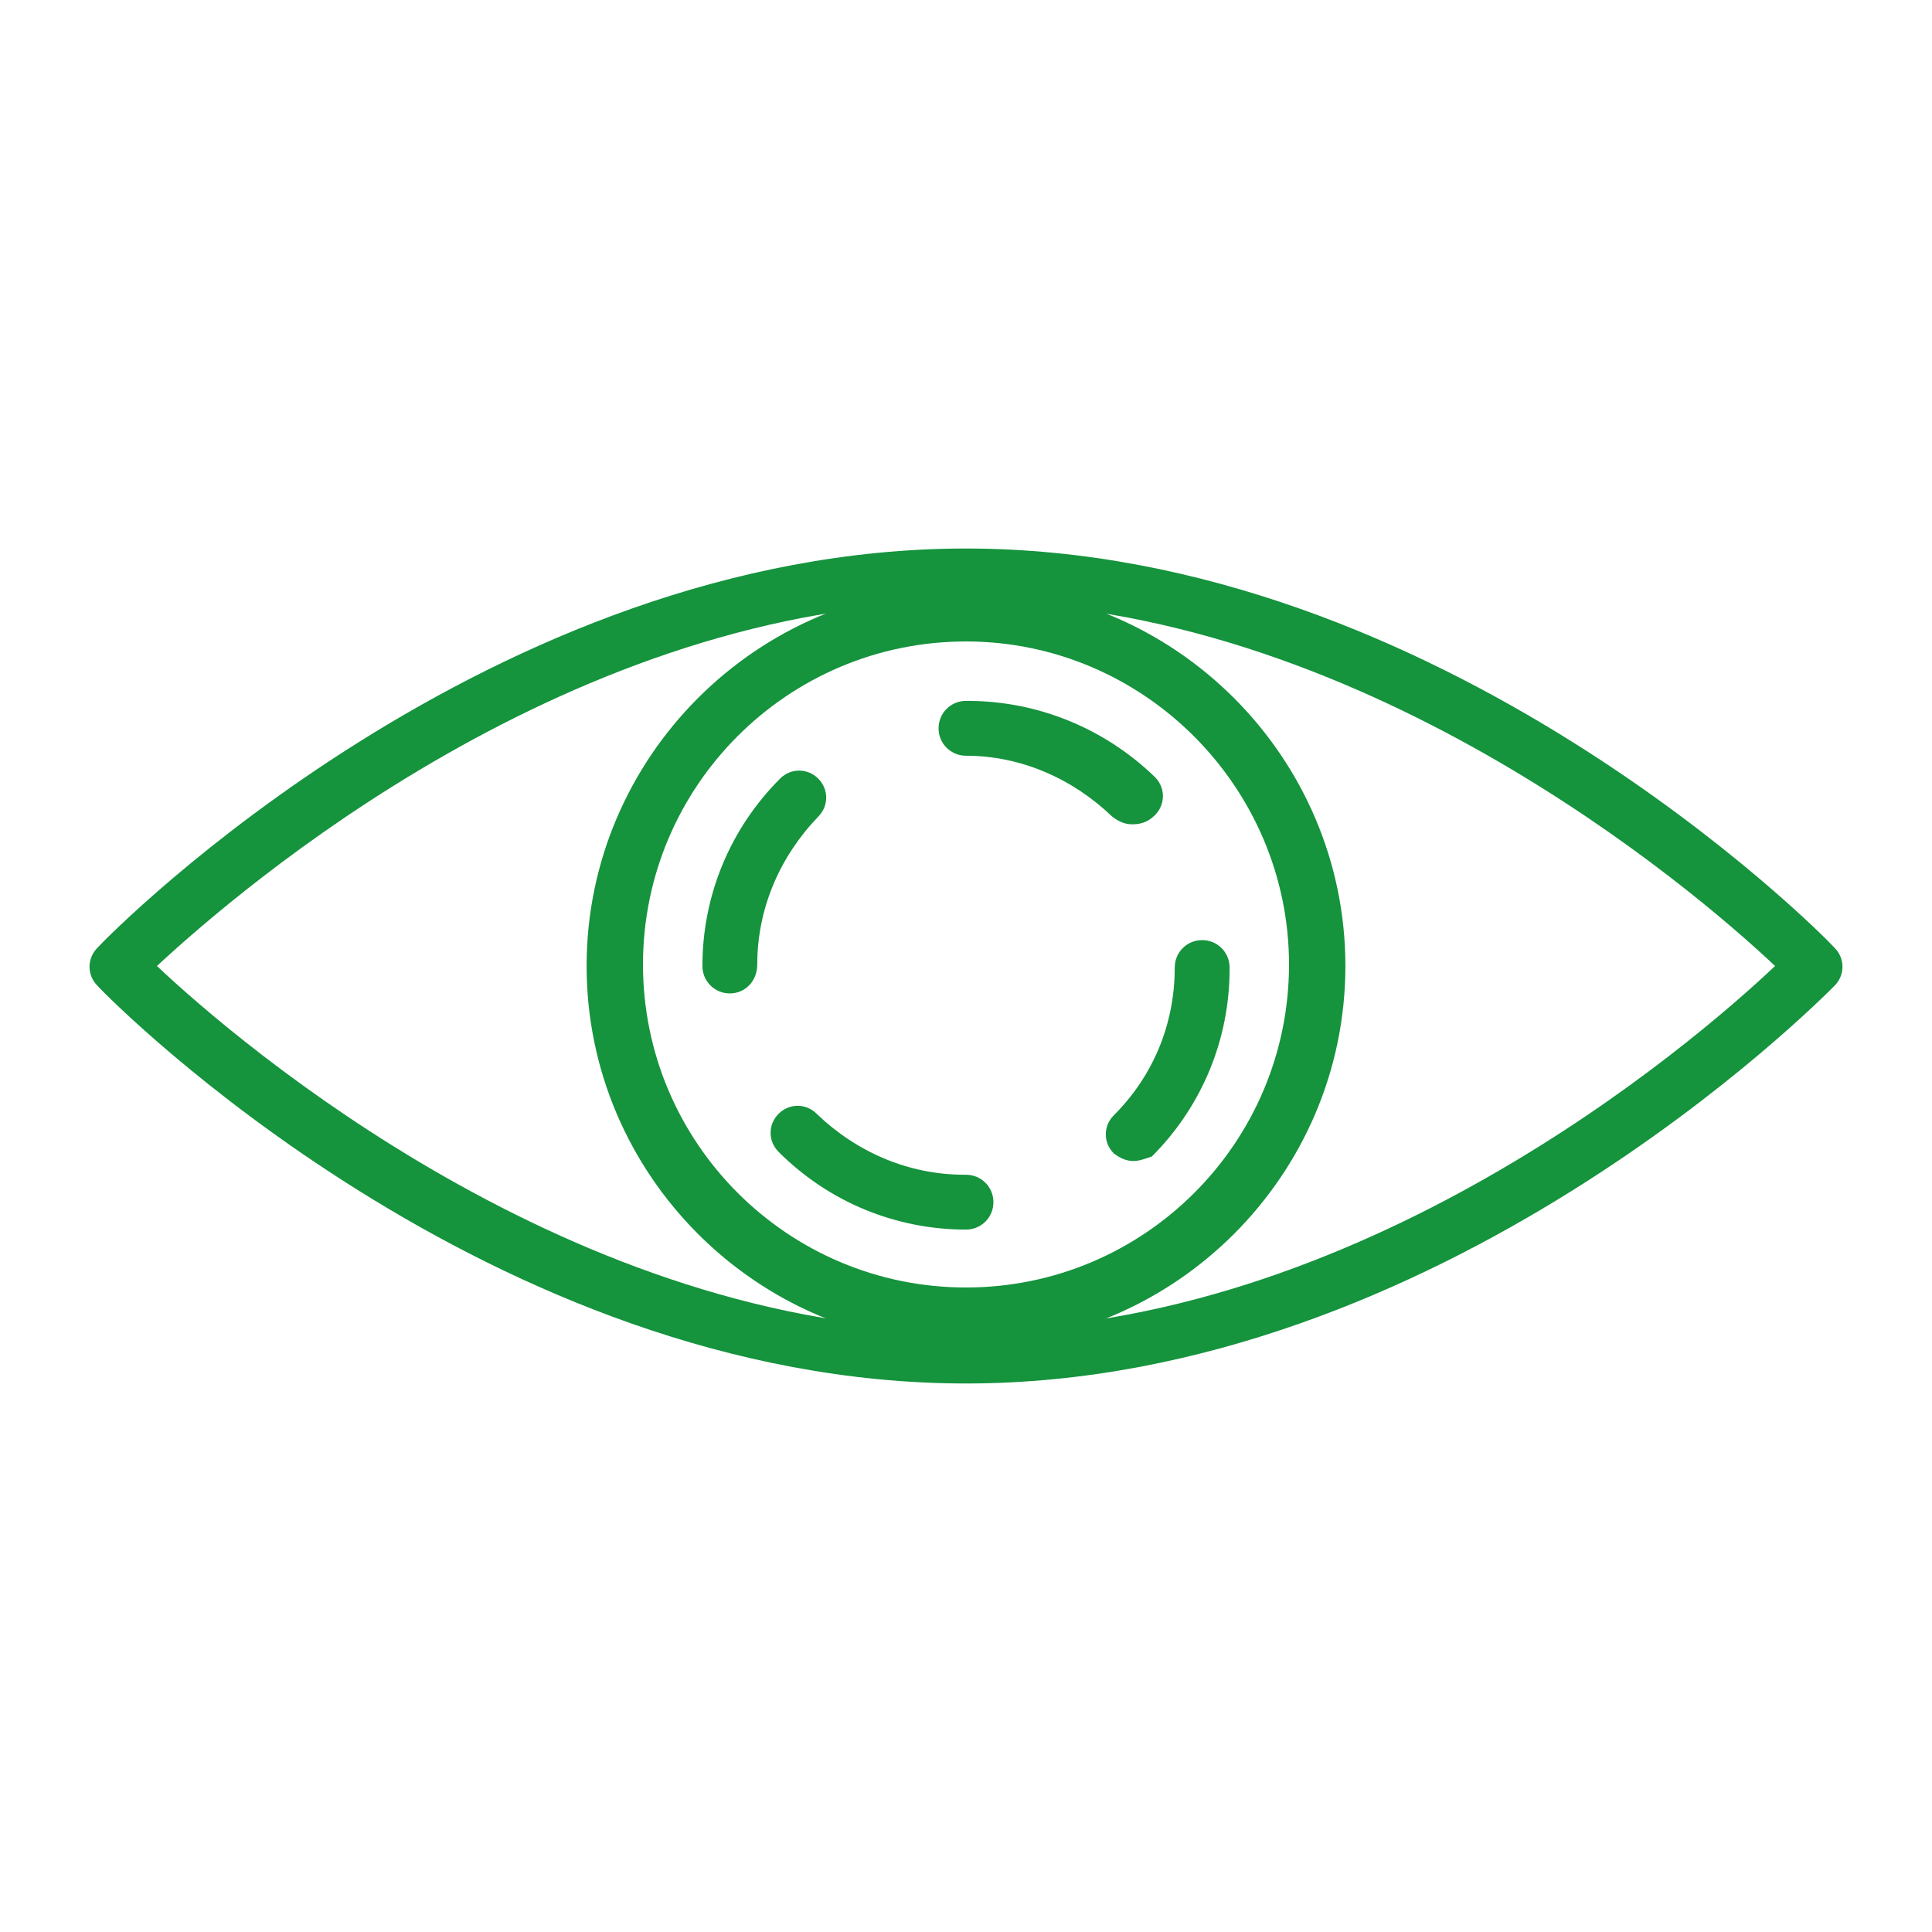 <?xml version="1.0" encoding="utf-8"?>
<!-- Generator: Adobe Illustrator 27.7.0, SVG Export Plug-In . SVG Version: 6.00 Build 0)  -->
<svg version="1.1" id="レイヤー_1" xmlns="http://www.w3.org/2000/svg" xmlns:xlink="http://www.w3.org/1999/xlink" x="0px"
	 y="0px" viewBox="0 0 126.8 126.8" style="enable-background:new 0 0 126.8 126.8;" xml:space="preserve">
<style type="text/css">
	.st0{fill:#15933D;}
</style>
<g>
	<path class="st0" d="M63.4,90.8c-31.2,0-56-25-57-26.1c-0.7-0.7-0.7-1.8,0-2.5c1-1.1,25.8-26.2,57-26.2c31.1,0,56,25.1,57,26.2
		c0.7,0.7,0.7,1.8,0,2.5C119.3,65.8,94.5,90.8,63.4,90.8z M10.3,63.4c5.4,5.1,27.4,23.9,53.1,23.9c25.8,0,47.6-18.7,53.1-23.9
		c-5.4-5.1-27.4-23.9-53.1-23.9C37.6,39.5,15.8,58.3,10.3,63.4z"/>
</g>
<g>
	<path class="st0" d="M63.4,80.7L63.4,80.7c-4.6,0-9-1.8-12.3-5.1c-0.7-0.7-0.7-1.8,0-2.5s1.8-0.7,2.5,0c2.6,2.5,6,4,9.7,4
		c0,0,0,0,0.1,0c1,0,1.8,0.8,1.8,1.8C65.2,79.9,64.4,80.7,63.4,80.7z M74.4,76.2c-0.5,0-0.9-0.2-1.3-0.5c-0.7-0.7-0.7-1.8,0-2.5
		c2.6-2.6,4-6,4-9.7c0-1,0.8-1.8,1.8-1.8c1,0,1.8,0.8,1.8,1.8v0.1c0,4.6-1.8,9-5.1,12.3C75.3,76,74.8,76.2,74.4,76.2z M47.9,65.2
		c-1,0-1.8-0.8-1.8-1.8l0,0c0-4.6,1.8-9,5.1-12.3c0.7-0.7,1.8-0.7,2.5,0c0.7,0.7,0.7,1.8,0,2.5c-2.5,2.6-4,6-4,9.7
		C49.7,64.4,48.9,65.2,47.9,65.2z M74.3,54.1c-0.5,0-0.9-0.2-1.3-0.5c-2.6-2.5-6-4-9.6-4c-1,0-1.8-0.8-1.8-1.8s0.8-1.8,1.8-1.8h0.1
		c4.6,0,9,1.8,12.3,5c0.7,0.7,0.7,1.8,0,2.5C75.3,54,74.8,54.1,74.3,54.1z"/>
</g>
<g>
	<path class="st0" d="M63.4,88.3c-13.7,0-24.9-11.2-24.9-24.9s11.2-24.9,24.9-24.9s24.9,11.2,24.9,24.9S77.1,88.3,63.4,88.3z
		 M63.4,42.1c-11.7,0-21.2,9.5-21.2,21.2s9.5,21.2,21.2,21.2S84.6,75,84.6,63.3C84.6,51.7,75.1,42.1,63.4,42.1z"/>
</g>
</svg>
